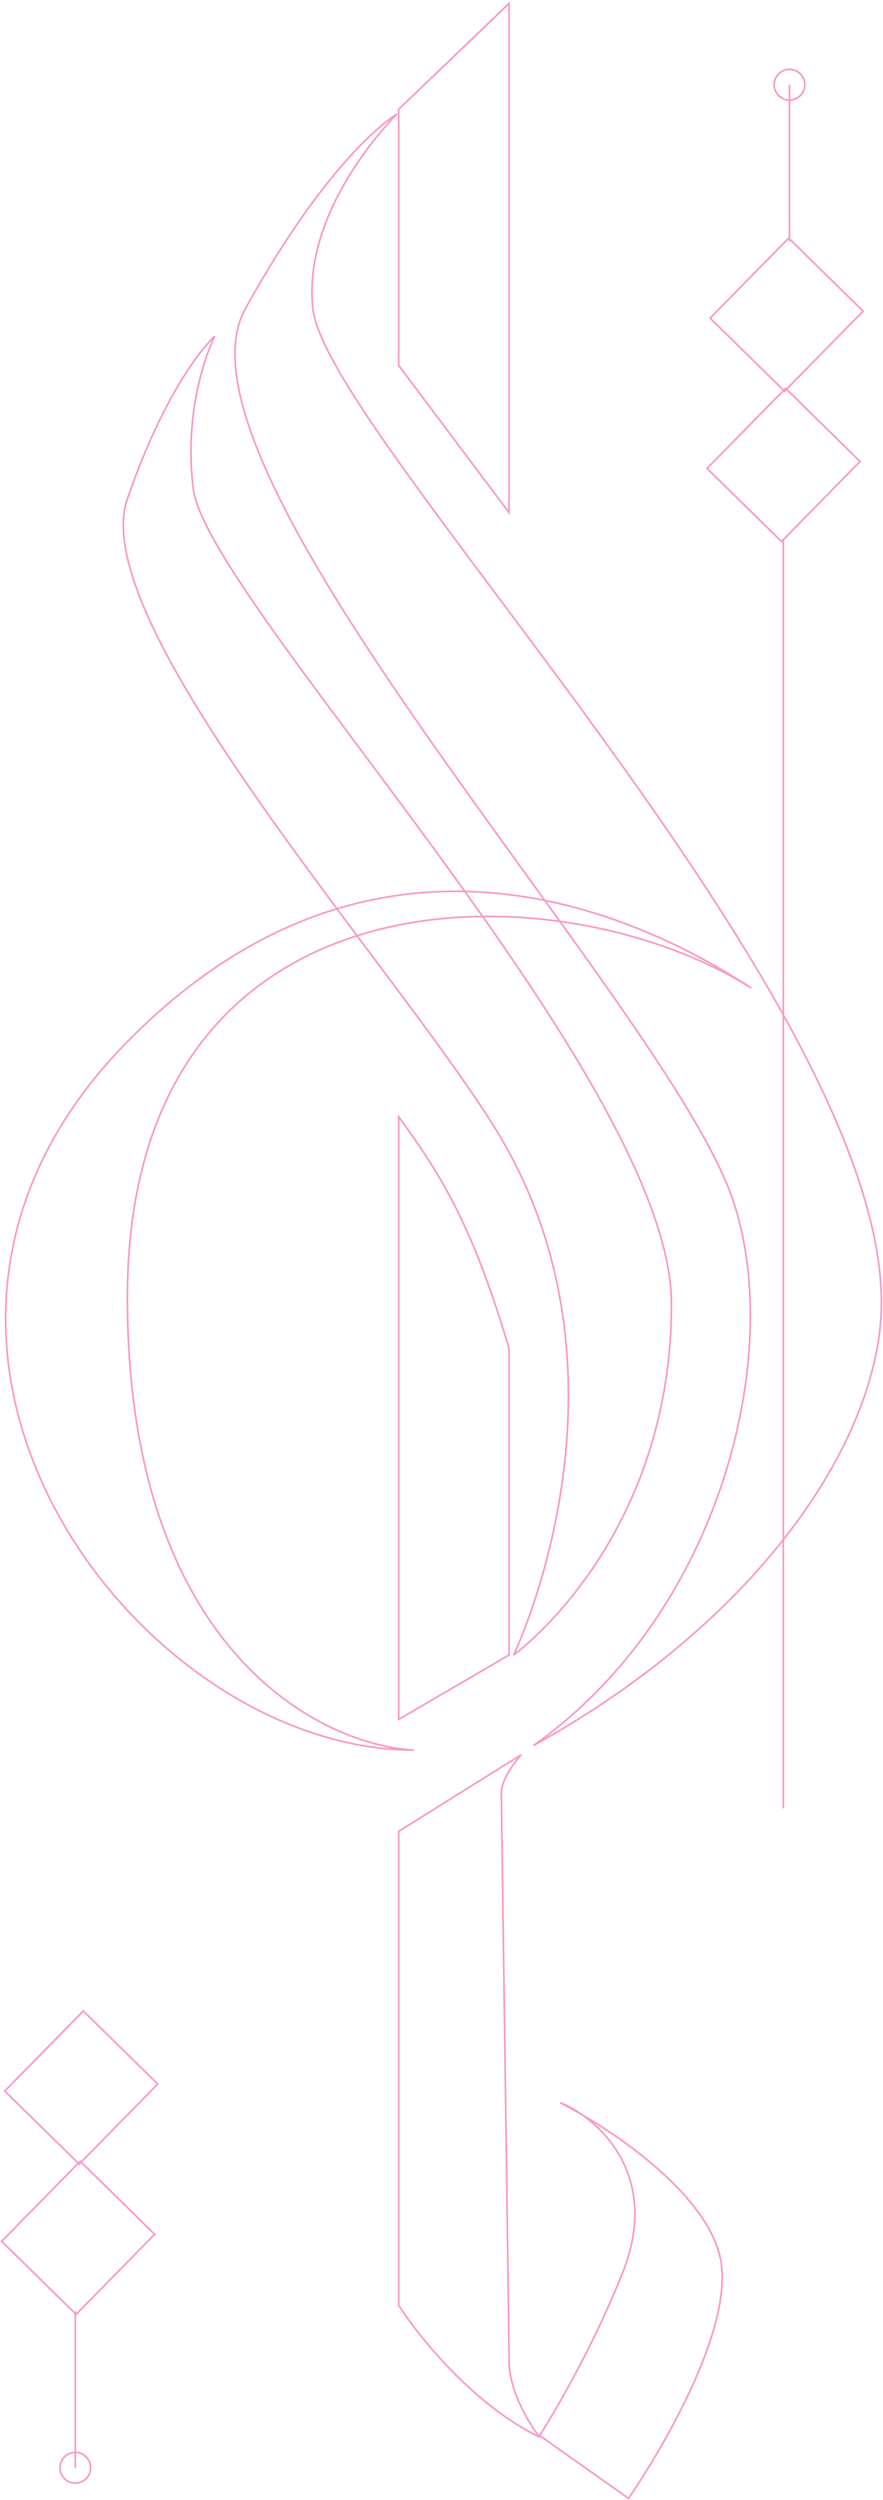 <?xml version="1.0" encoding="UTF-8"?> <svg xmlns="http://www.w3.org/2000/svg" width="510" height="1443" viewBox="0 0 510 1443" fill="none"> <path d="M230.263 644.637C256.818 680.93 273.637 710.14 293.996 778.299V955.334L230.263 992.511V644.637Z" stroke="#F89BC7"></path> <path d="M230.263 1057.13L301.077 1012.87C301.077 1012.87 289.57 1025.26 289.57 1035C289.57 1042.08 293.996 1346.18 293.996 1362.51C293.996 1380.22 305.798 1399.4 311.699 1406.77C273.46 1388.36 241.475 1348.35 230.263 1330.65V1057.13Z" stroke="#F89BC7"></path> <path d="M293.996 295.878L230.263 210.901V63.077L293.996 2V295.878Z" stroke="#F89BC7"></path> <path d="M180.694 178.15C174.256 119.493 229.378 65.732 229.378 65.732C229.378 65.732 192.201 86.977 141.746 178.15C91.291 269.323 372.993 567.009 420.576 685.356C455.098 771.218 420.576 927.975 308.159 1007.56C440.935 934.09 509.093 828.754 509.094 751.744C509.096 574.709 188.74 251.47 180.694 178.15Z" stroke="#F89BC7"></path> <path d="M111.648 282.236C105.207 230.699 124.04 194.084 124.04 194.084C124.04 194.084 98.212 216.733 73.585 287.913C48.958 359.092 225.019 554.008 285.142 649.949C375.005 793.348 296.649 955.335 296.649 955.335C296.649 955.335 387.827 889.832 387.824 752.63C387.822 622.513 119.698 346.659 111.648 282.236Z" stroke="#F89BC7"></path> <path d="M239.113 1010.22C78.896 1010.22 -98.139 775.653 73.585 601.273C210.964 461.77 358.022 520.713 433.852 570.283C321.434 499.469 73.585 496.822 73.585 749.097C73.585 946.687 179.359 1004.85 235.572 1009.97M239.113 1010.22C237.956 1010.16 236.776 1010.08 235.572 1009.97M239.113 1010.22L235.572 1009.97" stroke="#F89BC7"></path> <rect width="64.719" height="60.192" transform="matrix(-0.701 0.714 0.714 0.701 455.523 137.432)" stroke="#F89BC7"></rect> <rect width="64.719" height="60.192" transform="matrix(0.701 -0.714 -0.714 -0.701 43.949 1335.96)" stroke="#F89BC7"></rect> <rect width="64.719" height="60.192" transform="matrix(-0.701 0.714 0.714 0.701 453.75 224.18)" stroke="#F89BC7"></rect> <rect width="64.719" height="60.192" transform="matrix(0.701 -0.714 -0.714 -0.701 45.723 1249.21)" stroke="#F89BC7"></rect> <path d="M311.692 1405.89L363.032 1442.18C385.699 1408.85 425.275 1339.76 415.641 1301.75C406.008 1263.73 350.238 1227.28 323.557 1213.81C339.849 1219.72 383.621 1251.34 359.682 1311.68C339.141 1363.45 311.692 1405.89 311.692 1405.89Z" stroke="#F89BC7"></path> <path d="M452.445 310.926L452.445 1043.85" stroke="#F89BC7"></path> <path d="M455.98 48.914L455.98 139.202" stroke="#F89BC7"></path> <path d="M43.492 1424.48L43.492 1334.19" stroke="#F89BC7"></path> <circle r="8.852" transform="matrix(-1 0 0 1 455.984 48.914)" stroke="#F89BC7"></circle> <circle r="8.852" transform="matrix(1 0 0 -1 43.492 1424.48)" stroke="#F89BC7"></circle> </svg> 